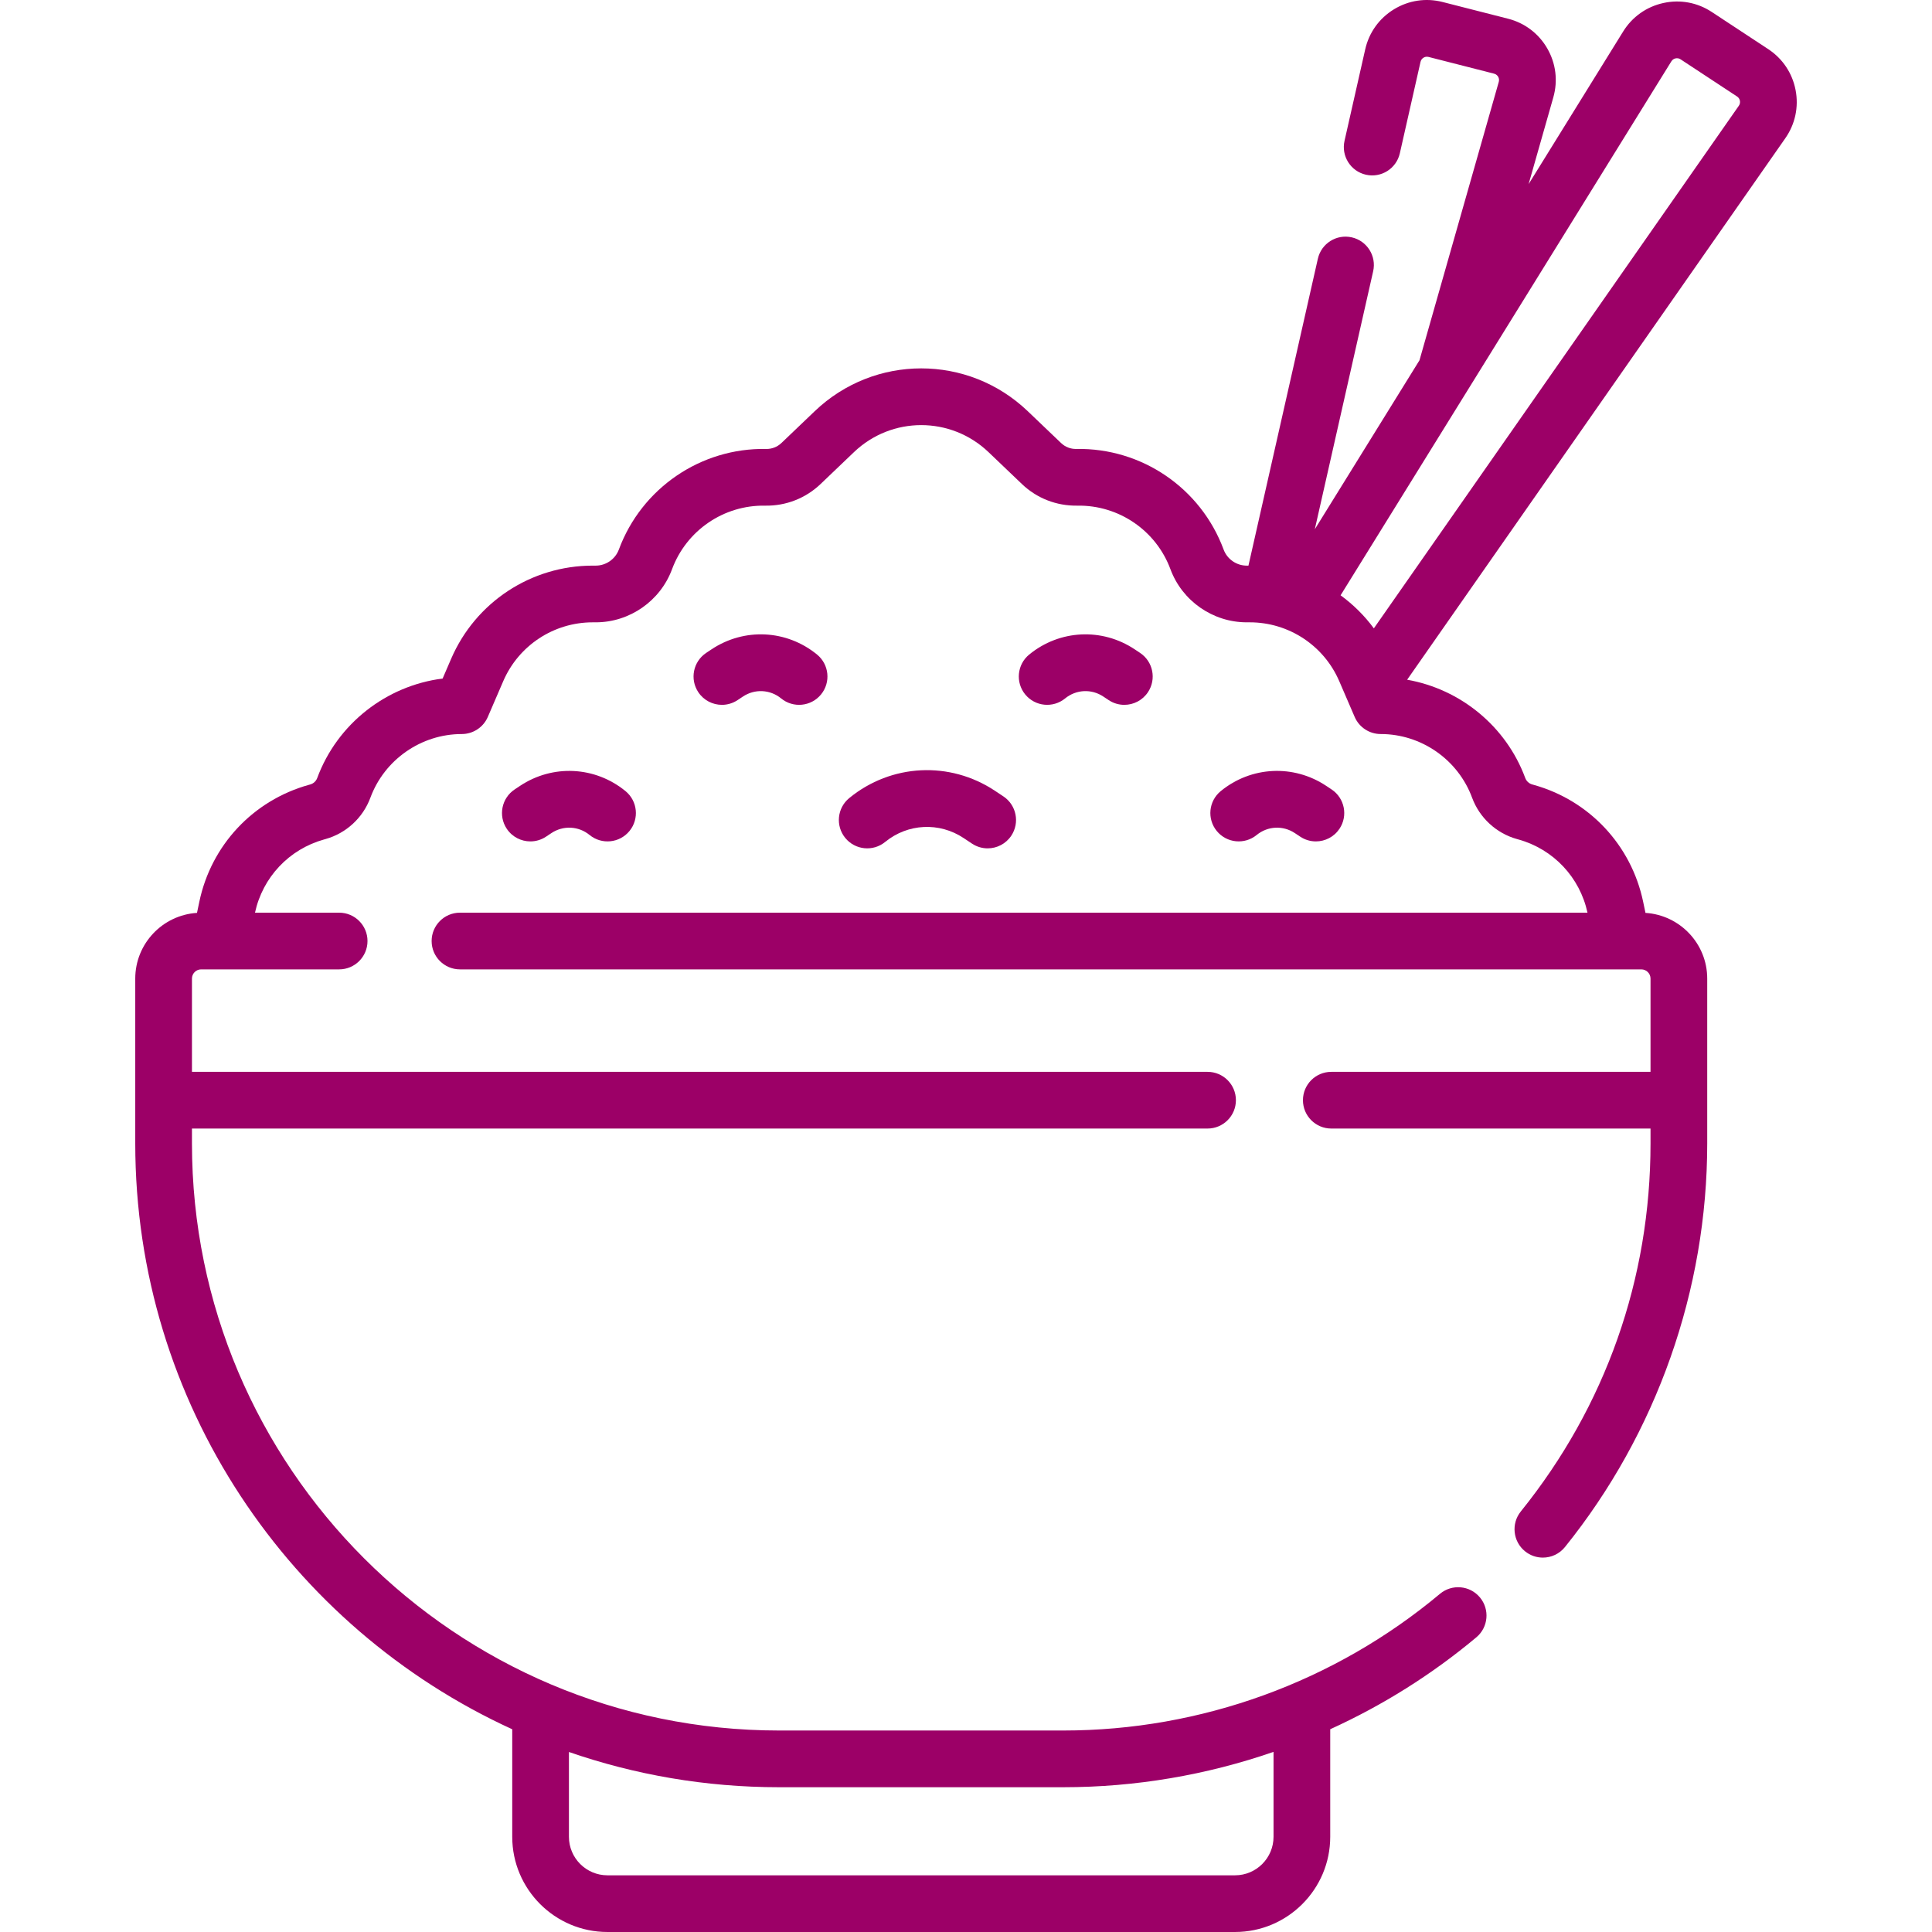 <?xml version="1.0"?>
<svg xmlns="http://www.w3.org/2000/svg" xmlns:xlink="http://www.w3.org/1999/xlink" xmlns:svgjs="http://svgjs.com/svgjs" version="1.1" width="512" height="512" x="0" y="0" viewBox="0 0 511.114 511.114" style="enable-background:new 0 0 512 512" xml:space="preserve" class=""><g><g xmlns="http://www.w3.org/2000/svg"><path d="m234.171 222.737c5.983-4.896 14.329-5.308 20.766-1.025l2.203 1.465c1.278.85 2.72 1.256 4.147 1.256 2.426 0 4.807-1.176 6.251-3.347 2.294-3.449 1.358-8.104-2.09-10.399l-2.203-1.465c-11.957-7.954-27.458-7.188-38.573 1.905-3.206 2.623-3.678 7.348-1.055 10.554s7.348 3.679 10.554 1.056z" fill="#9c0067" data-original="#000000" style="" class=""/><path d="m281.776 184.771c2.912-2.383 6.974-2.585 10.107-.499l1.412.939c1.277.85 2.72 1.256 4.147 1.256 2.426 0 4.807-1.176 6.251-3.347 2.294-3.449 1.358-8.104-2.091-10.398l-1.411-.938c-8.651-5.757-19.871-5.203-27.914 1.378-3.206 2.623-3.679 7.348-1.056 10.554 2.625 3.205 7.35 3.677 10.555 1.055z" fill="#9c0067" data-original="#000000" style="" class=""/><path d="m332.452 220.898c2.912-2.383 6.974-2.584 10.107-.498l1.411.938c1.277.849 2.72 1.256 4.146 1.256 2.426 0 4.808-1.176 6.252-3.348 2.294-3.449 1.357-8.104-2.092-10.398l-1.41-.938c-8.653-5.757-19.871-5.204-27.915 1.378-3.206 2.623-3.678 7.349-1.055 10.554s7.351 3.678 10.556 1.056z" fill="#9c0067" data-original="#000000" style="" class=""/><path d="m190.987 186.467c1.427 0 2.87-.407 4.147-1.256l1.412-.939c3.132-2.083 7.194-1.884 10.107.5 3.206 2.623 7.931 2.151 10.554-1.056 2.623-3.206 2.15-7.931-1.056-10.554-8.043-6.581-19.261-7.136-27.913-1.379l-1.412.939c-3.449 2.294-4.385 6.95-2.091 10.398 1.445 2.172 3.826 3.347 6.252 3.347z" fill="#9c0067" data-original="#000000" style="" class=""/><path d="m140.313 222.594c1.427 0 2.87-.407 4.146-1.256l1.413-.939c3.133-2.084 7.195-1.884 10.106.499 3.207 2.623 7.93 2.151 10.554-1.055 2.623-3.206 2.15-7.931-1.055-10.554-8.043-6.582-19.261-7.134-27.913-1.379l-1.411.938c-3.449 2.294-4.386 6.949-2.092 10.398 1.445 2.172 3.825 3.348 6.252 3.348z" fill="#9c0067" data-original="#000000" style="" class=""/><path d="m475.026 23.828c-.859-4.477-3.429-8.323-7.237-10.83l-14.943-9.836c-3.809-2.507-8.356-3.347-12.808-2.365-4.452.981-8.226 3.656-10.626 7.532l-25.016 40.382 6.537-22.953c1.248-4.384.685-8.975-1.587-12.927s-5.956-6.75-10.373-7.878l-17.333-4.424c-4.416-1.129-8.992-.439-12.879 1.941-3.889 2.38-6.584 6.14-7.589 10.585l-5.474 24.197c-.914 4.04 1.621 8.056 5.661 8.97 4.04.916 8.056-1.621 8.97-5.66l5.473-24.197c.134-.592.502-.925.789-1.1.286-.175.75-.353 1.338-.202l17.333 4.425c.589.15.912.528 1.079.819s.332.76.165 1.344l-20.978 73.661-27.692 44.702 15.437-68.253c.914-4.04-1.621-8.056-5.661-8.97-4.045-.917-8.057 1.621-8.97 5.661l-18.362 81.186h-.455c-2.715 0-5.173-1.711-6.116-4.257-6.01-16.227-21.654-26.93-38.973-26.608-1.514.033-2.94-.531-4.032-1.574l-8.821-8.427c-15.795-15.088-40.539-15.087-56.334 0l-8.821 8.427c-1.091 1.042-2.56 1.613-4.031 1.574-17.309-.327-32.964 10.381-38.974 26.607-.943 2.546-3.401 4.257-6.116 4.257h-.805c-16.292 0-30.989 9.666-37.442 24.626l-2.263 5.247c-14.916 1.888-27.881 11.99-33.178 26.322-.306.826-.995 1.461-1.85 1.7l-.384.107c-14.724 4.109-25.817 15.956-28.951 30.918l-.618 2.949c-9.1.573-16.333 8.138-16.333 17.379v43.61c0 68.748 40.947 128.108 99.731 154.986v28.445c0 13.888 11.298 25.187 25.186 25.187h166.029c13.888 0 25.186-11.299 25.186-25.187v-28.453c13.838-6.298 26.863-14.448 38.656-24.319 3.177-2.658 3.597-7.389.938-10.565-2.659-3.177-7.389-3.596-10.565-.938-27.861 23.317-63.237 36.159-99.613 36.159h-75.233c-85.641 0-155.315-69.674-155.315-155.315v-3.936h268.679c4.142 0 7.5-3.358 7.5-7.5s-3.358-7.5-7.5-7.5h-268.679v-24.674c0-1.343 1.092-2.435 2.435-2.435h36.505c4.142 0 7.5-3.358 7.5-7.5s-3.358-7.5-7.5-7.5h-22.264c2.032-9.371 9.009-16.783 18.263-19.365l.384-.107c5.471-1.526 9.913-5.619 11.882-10.946 3.723-10.073 13.439-16.841 24.179-16.841 2.994 0 5.701-1.781 6.887-4.53l4.079-9.457c4.08-9.457 13.37-15.567 23.669-15.567h.805c8.959 0 17.069-5.645 20.182-14.047 3.799-10.258 13.69-17.025 24.637-16.82 5.47.092 10.694-1.935 14.663-5.726l8.821-8.427c9.983-9.538 25.626-9.539 35.611 0l8.821 8.427c3.968 3.791 9.16 5.808 14.663 5.726 10.944-.192 20.837 6.562 24.637 16.82 3.113 8.401 11.223 14.046 20.182 14.046h.805c10.299 0 19.589 6.11 23.669 15.566l4.079 9.457c1.186 2.749 3.893 4.53 6.887 4.53 10.739 0 20.456 6.768 24.179 16.842 1.969 5.328 6.411 9.419 11.875 10.944l.397.111c9.248 2.58 16.224 9.992 18.257 19.363h-298.286c-4.142 0-7.5 3.358-7.5 7.5s3.358 7.5 7.5 7.5h312.526c1.343 0 2.435 1.092 2.435 2.435v24.674h-84.451c-4.142 0-7.5 3.358-7.5 7.5s3.358 7.5 7.5 7.5h84.451v3.936c0 35.836-11.867 69.505-34.317 97.368-2.599 3.225-2.091 7.947 1.134 10.546 1.386 1.117 3.049 1.66 4.701 1.66 2.191 0 4.363-.956 5.845-2.795 24.271-30.121 37.637-68.042 37.637-106.779v-43.61c0-9.242-7.233-16.806-16.333-17.379l-.618-2.949c-3.133-14.962-14.227-26.81-28.945-30.917l-.397-.111c-.849-.237-1.538-.872-1.843-1.698-5.067-13.709-17.156-23.528-31.251-26.009l100.05-143.255c2.61-3.738 3.575-8.261 2.716-12.738zm-193.694 448.984c19.037 0 37.822-3.215 55.584-9.348v22.465c0 5.617-4.569 10.187-10.186 10.187h-166.03c-5.617 0-10.186-4.57-10.186-10.187v-22.439c17.429 6.034 36.129 9.323 55.584 9.323h75.234zm178.68-444.835-96.556 138.256c-2.485-3.376-5.465-6.31-8.802-8.745l87.508-141.259c.32-.517.777-.711 1.105-.783.327-.073.824-.088 1.332.246l14.943 9.836c.507.334.689.797.752 1.126s.066.826-.282 1.323z" fill="#9c0067" data-original="#000000" style="" class=""/></g></g></svg>
